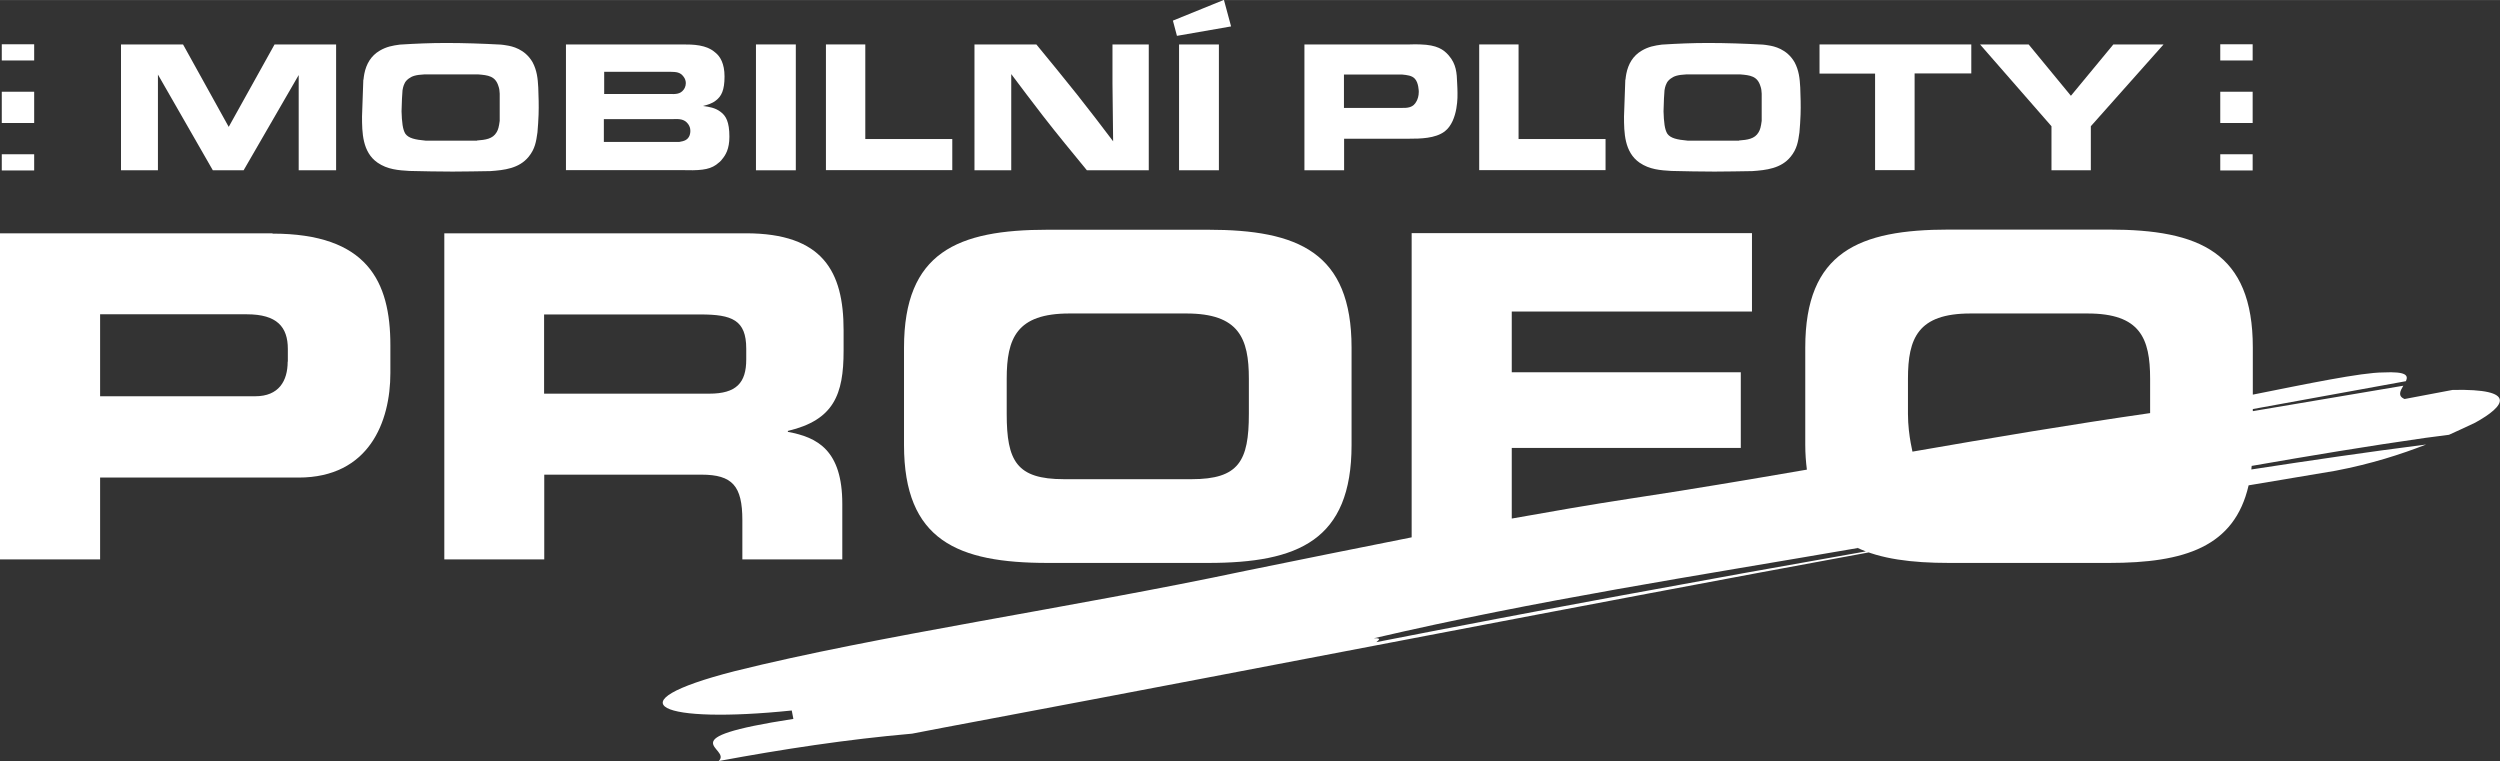 <?xml version="1.0" encoding="UTF-8"?>
<svg id="a" data-name="Vrstva 1" xmlns="http://www.w3.org/2000/svg" width="54.45mm" height="16.58mm" viewBox="0 0 154.34 46.99">
  <rect x="0" y="0" width="154.34" height="46.99" fill="#333333" stroke="none"/>
  <defs>
    <style>
      .b {
        fill: #ffffff;
        stroke-width: 0px;
      }
    </style>
  </defs>
  <g>
    <path class="b" d="m16.82,14.4H0v20.13h6.18v-5.05h12.25c4.36,0,5.67-3.45,5.67-6.45v-1.72c0-3.94-1.42-6.89-7.28-6.89Zm.94,7.92c0,1.2-.55,2.14-2,2.14H6.18v-5.06h9.06c1.86,0,2.53.78,2.53,2.14v.78Z"/>
    <path class="b" d="m45.83,32.11v2.42h6.17v-3.43c0-3.3-1.53-4.11-3.36-4.44v-.06c2.84-.67,3.44-2.25,3.44-4.94v-1.28c0-3.62-1.28-5.98-6.03-5.98h-18.62v20.13h6.17v-5.23h9.7c1.92,0,2.53.7,2.53,2.81Zm-12.23-12.7h9.64c1.95,0,2.83.34,2.83,2.11v.67c0,1.44-.61,2.11-2.28,2.11h-10.2v-4.89Z"/>
    <path class="b" d="m64.68,34.75h9.9c5.56,0,8.86-1.39,8.86-7.28v-6.01c0-5.89-3.3-7.28-8.86-7.28h-9.9c-5.56,0-8.87,1.38-8.87,7.28v6.01c0,5.89,3.31,7.28,8.87,7.28Zm-2.53-11.37c0-2.5.61-4.03,3.87-4.03h7.22c3.25,0,3.86,1.53,3.86,4.03v2.17c0,2.91-.62,4.03-3.53,4.03h-7.89c-2.92,0-3.53-1.12-3.53-4.03v-2.17Z"/>
    <path class="b" d="m151.41,24.07c-.99.19-2.96.56-2.96.56-.44-.18-.27-.5-.08-.82l-9.29,1.57v-.13c3.15-.57,6.29-1.15,9.45-1.72.16-.35.05-.61-1.4-.54-1.34,0-4.75.71-8.05,1.37v-2.91c0-5.89-3.31-7.28-8.87-7.28h-9.89c-5.56,0-8.87,1.38-8.87,7.28v6.01c0,.55.04,1.06.1,1.53-3.72.64-7.39,1.26-10.98,1.8-2.42.37-4.83.79-7.24,1.22v-4.36h14.14v-4.67h-14.14v-3.75h14.83v-4.84h-21.01v18.78c-3.42.68-6.84,1.37-10.27,2.07-10.8,2.29-22.74,4-31.52,6.19-7.81,2-4.5,3.26,3.52,2.43.03.13.07.39.1.52-7.94,1.22-3.75,1.78-4.61,2.6,3.94-.73,7.92-1.34,11.94-1.69.98-.2,2.96-.56,3.94-.75,18.89-3.55,36.85-7.08,55.12-10.44-.06-.03-.13-.04-.19-.06-10.06,1.77-19.91,3.58-30.21,5.6.1-.1.39-.26-.15-.24,10.12-2.36,19.93-3.85,29.87-5.57-.02,0-.04-.02-.06-.03,1.46.7,3.37.95,5.69.95h9.89c4.67,0,7.74-.99,8.61-4.79,0,0,0,0,0,0,1.78-.3,3.55-.6,5.36-.9,2.21-.42,4.06-1.02,5.6-1.62-3.54.45-7.14.98-10.79,1.54,0,.06,0-.09.02-.22,3.61-.63,7.16-1.22,10.72-1.73l1.46-.19c.6-.27,1.14-.52,1.62-.75,1.85-1.02,2.66-2.11-1.4-2.02Zm-18.67,1.43c-4.8.69-9.74,1.52-14.68,2.38.09.26-.27-.93-.27-2.33v-2.17c0-2.5.61-4.03,3.86-4.03h7.23c3.25,0,3.86,1.53,3.86,4.03v2.12Z"/>
  </g>
  <g>
    <path class="b" d="m11.3,2.74l2.82,5.09,2.83-5.09h3.8v7.77h-2.31v-5.88l-3.4,5.88h-1.9l-3.39-5.91v5.91h-2.28V2.74h3.84Z"/>
    <path class="b" d="m22.44,4.92c.01-.12.03-.24.05-.36.12-.61.41-1.12.96-1.44.41-.24.78-.31,1.24-.37.95-.06,1.89-.1,2.85-.1,1.12,0,2.24.04,3.38.1.12.01.24.03.36.05.32.05,1.12.21,1.6,1.04.27.51.32,1,.35,1.56.02.56.04,1.11.02,1.67-.01.36-.04.73-.07,1.1-.08.57-.15,1.02-.54,1.5-.59.73-1.51.83-2.37.89-.77.01-1.55.03-2.33.03-.89,0-1.77-.02-2.66-.04-.69-.04-1.36-.09-1.97-.51-.94-.65-.96-1.86-.96-2.85l.08-2.28Zm7.01,3.75c.51-.04.97-.09,1.21-.51.1-.17.14-.33.19-.7v-1.68c-.01-.18-.02-.31-.08-.47-.19-.62-.64-.67-1.25-.72h-3.32c-.54.03-.75.1-.97.26-.15.11-.22.22-.25.29-.09.17-.12.37-.13.43-.03.28-.04.69-.06,1.3.02.66.07,1.13.24,1.39.2.27.59.36,1.25.42h3.17Z"/>
    <path class="b" d="m34.94,10.51V2.74h7.17c.7,0,1.5.01,2.06.51.29.23.56.67.56,1.47,0,.86-.2,1.22-.52,1.47-.24.2-.54.28-.81.35.38.05.75.11,1.07.35.35.25.56.63.56,1.55,0,.75-.23,1.13-.46,1.4-.05.08-.18.2-.36.33-.47.33-1.06.36-2.18.33h-7.08Zm2.34-1.75h4.65c.31-.05.54-.12.65-.42.01-.04.04-.13.04-.26,0-.18-.05-.3-.14-.43-.24-.32-.56-.31-.92-.3h-4.28v1.41Zm.01-2.96h4.05c.35.01.65.02.86-.26.04-.05.14-.2.14-.41,0-.14-.05-.29-.14-.4-.21-.29-.47-.29-.8-.3h-4.1v1.36Z"/>
    <path class="b" d="m49.13,2.74v7.77h-2.46V2.74h2.46Z"/>
    <path class="b" d="m53.42,2.74v5.84h5.37v1.92h-7.8V2.74h2.43Z"/>
    <path class="b" d="m63.98,2.74c.85,1.03,1.69,2.06,2.52,3.1.75.95,1.49,1.91,2.22,2.88l-.04-3.56v-2.42h2.24v7.77h-3.82c-.91-1.11-1.83-2.22-2.72-3.37-.66-.85-1.31-1.72-1.95-2.57v5.94h-2.27V2.74h3.81Z"/>
    <path class="b" d="m75.99,1.63l-3.33.58-.25-.94,3.15-1.28.44,1.63Zm-.74,1.11v7.77h-2.46V2.74h2.46Z"/>
    <path class="b" d="m87.04,2.74c.22-.01.44-.01.65,0,1.02.03,1.43.31,1.75.68.46.53.5,1.07.52,1.73.01.2.02.38.02.58,0,.08.07,1.72-.79,2.38-.58.44-1.52.45-2.18.45h-4.03v1.95h-2.45V2.74h6.51Zm-4.07,1.85v2.07h3.48c.47.01.8-.01,1.01-.43.06-.12.13-.3.13-.57,0-.03-.01-.57-.25-.81-.18-.19-.47-.22-.77-.25h-3.6Z"/>
    <path class="b" d="m93.75,2.74v5.84h5.37v1.92h-7.8V2.74h2.43Z"/>
    <path class="b" d="m100.35,4.92c.01-.12.03-.24.05-.36.12-.61.41-1.12.96-1.44.41-.24.78-.31,1.24-.37.95-.06,1.89-.1,2.85-.1,1.12,0,2.24.04,3.38.1.12.01.24.03.36.05.32.05,1.12.21,1.6,1.04.27.51.32,1,.35,1.56.02.56.04,1.11.02,1.67-.01.36-.04.73-.07,1.1-.08.57-.15,1.02-.54,1.5-.59.73-1.51.83-2.37.89-.77.01-1.55.03-2.33.03-.89,0-1.77-.02-2.66-.04-.69-.04-1.36-.09-1.97-.51-.94-.65-.96-1.86-.96-2.85l.08-2.28Zm7.01,3.75c.51-.04.97-.09,1.21-.51.1-.17.14-.33.19-.7v-1.68c-.01-.18-.02-.31-.08-.47-.19-.62-.64-.67-1.25-.72h-3.32c-.54.03-.75.1-.97.26-.15.11-.22.22-.25.29-.09.17-.12.37-.13.43-.03.28-.04.69-.06,1.3.02.66.07,1.13.24,1.39.2.27.59.36,1.25.42h3.17Z"/>
    <path class="b" d="m121.7,2.74v1.79h-3.5v5.97h-2.44v-5.96h-3.43v-1.8h9.37Z"/>
    <path class="b" d="m127.85,5.91l2.62-3.17h3.1l-4.49,5.05v2.72h-2.43v-2.72l-4.41-5.05h3l2.61,3.17Z"/>
  </g>
  <g>
    <rect class="b" x=".11" y="2.73" width="2" height="1"/>
    <rect class="b" x=".11" y="5.66" width="2" height="1.93"/>
    <rect class="b" x=".11" y="9.52" width="2" height="1"/>
  </g>
  <g>
    <rect class="b" x="137.07" y="2.73" width="2" height="1"/>
    <rect class="b" x="137.07" y="5.66" width="2" height="1.93"/>
    <rect class="b" x="137.07" y="9.52" width="2" height="1"/>
  </g>
</svg>